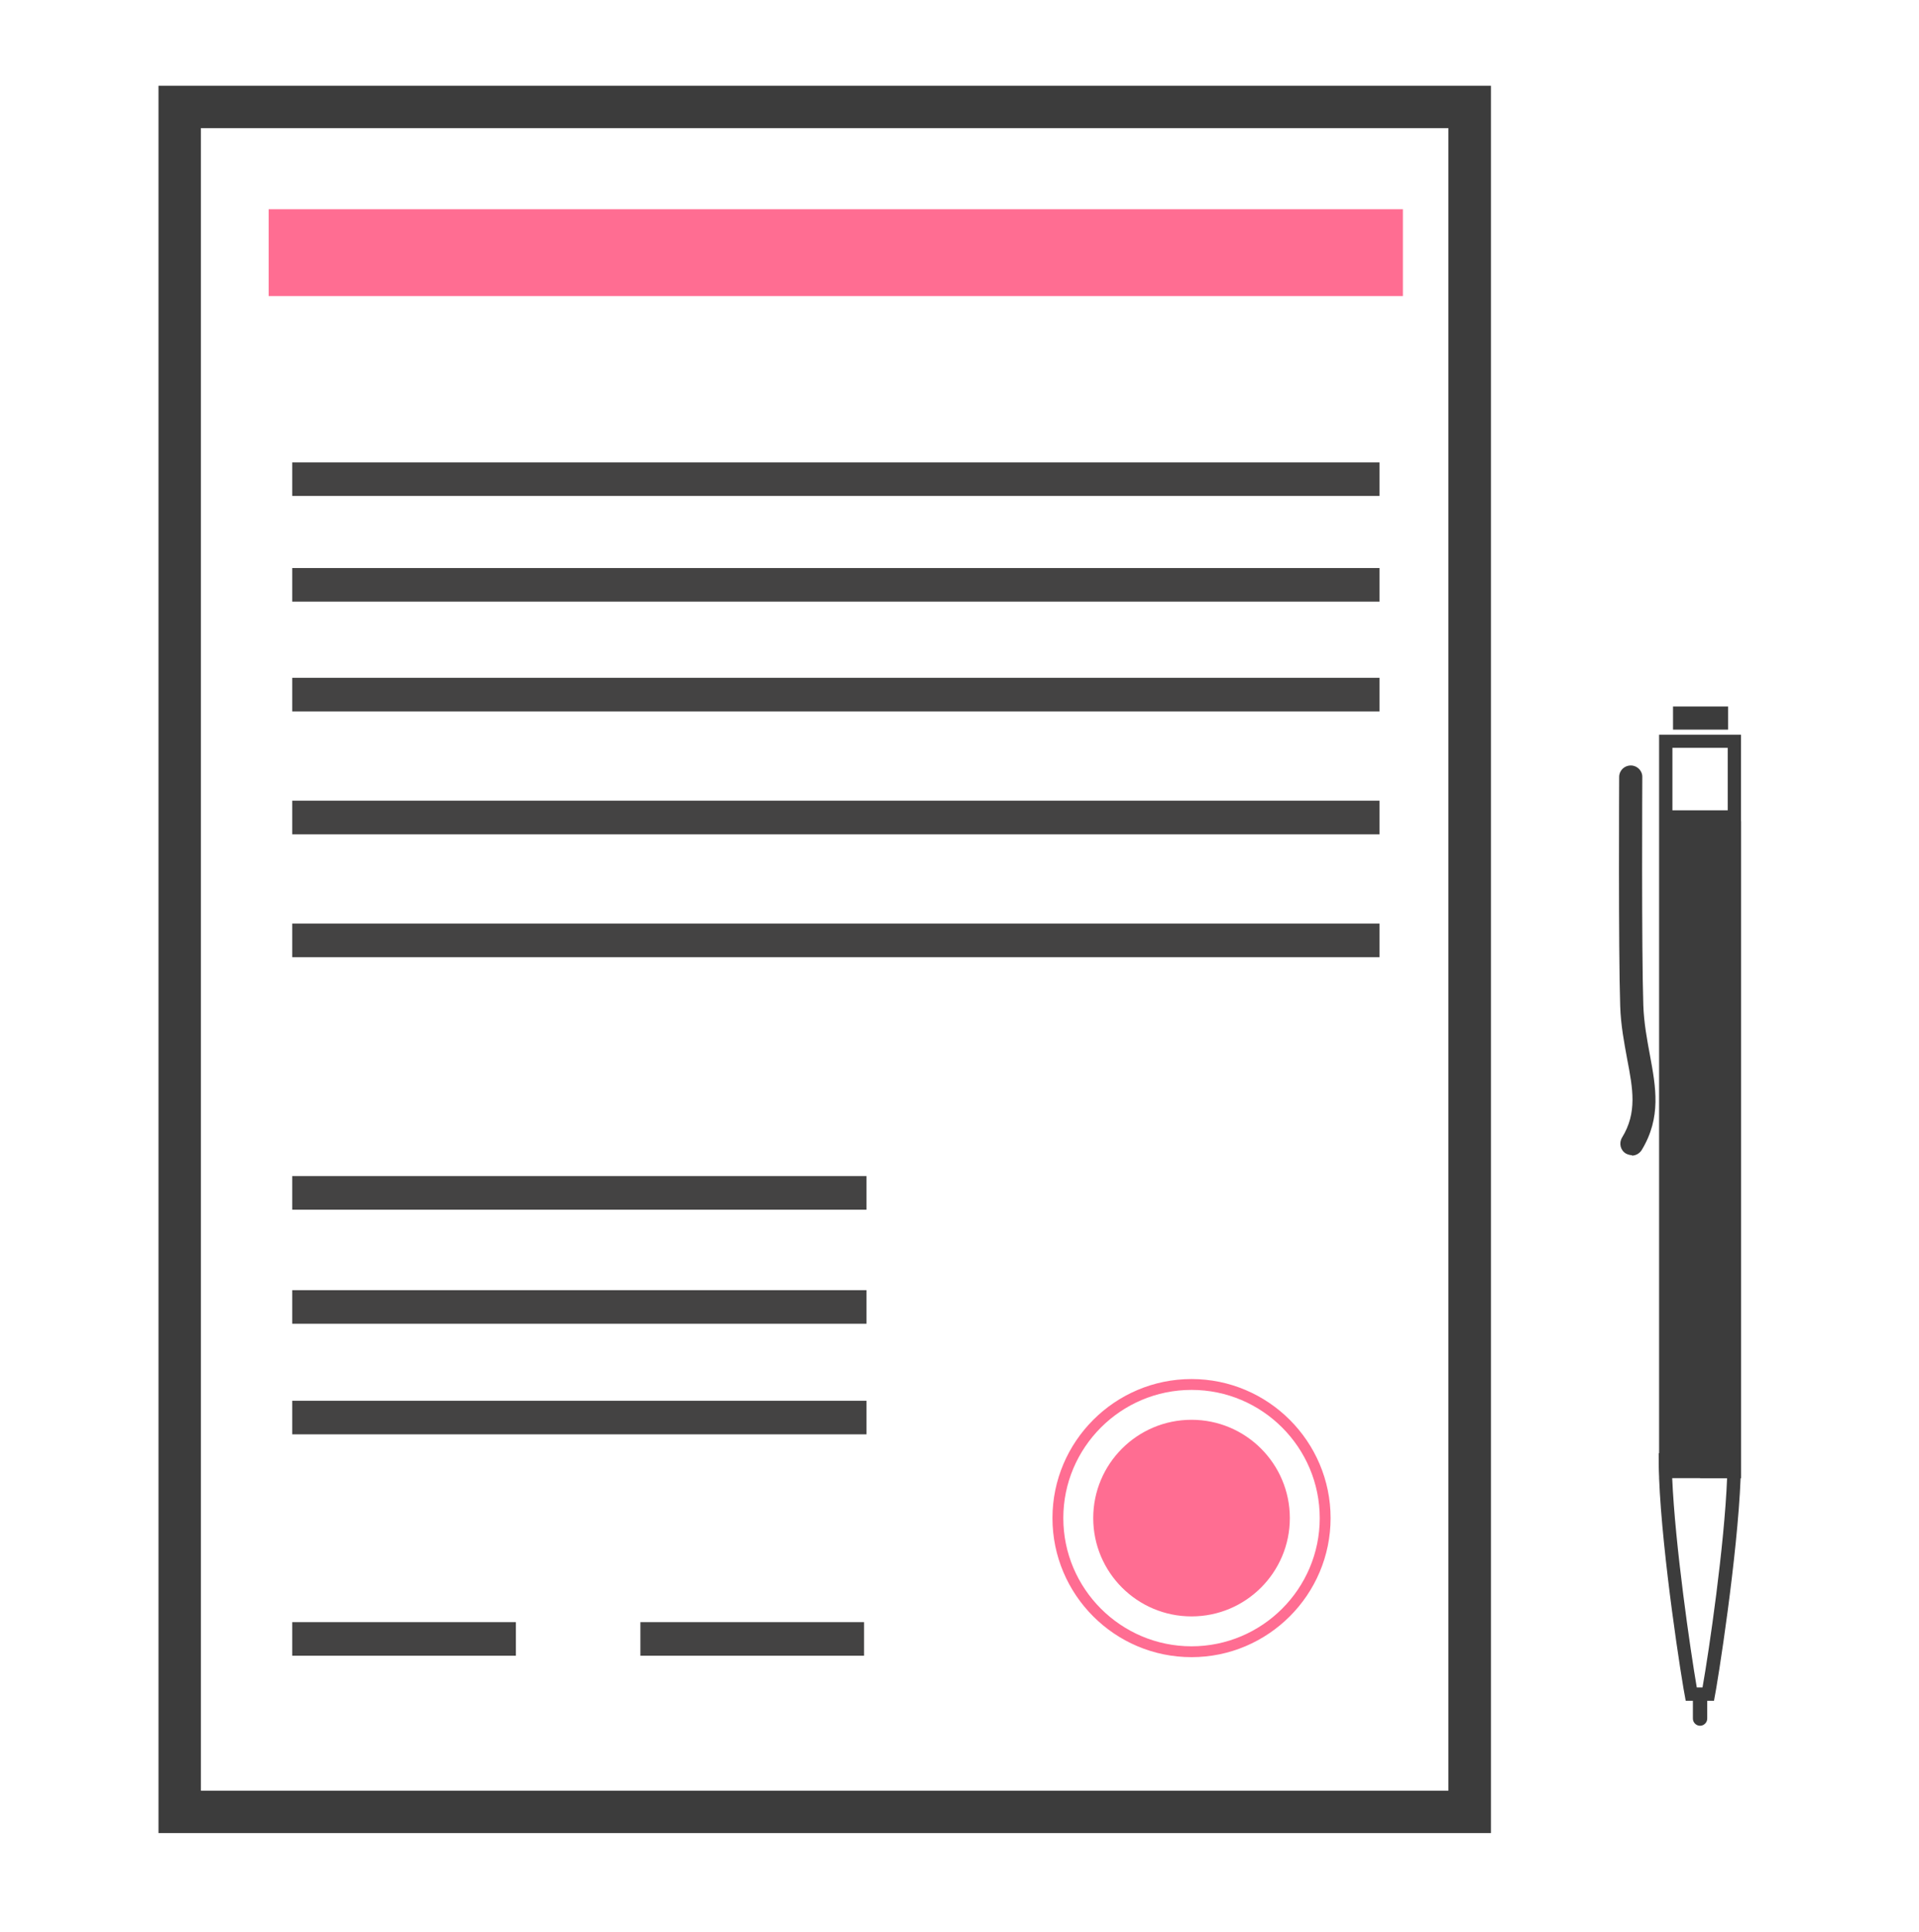 <svg width="149" height="150" viewBox="0 0 149 150" fill="none" xmlns="http://www.w3.org/2000/svg">
<mask id="mask0_38_59" style="mask-type:alpha" maskUnits="userSpaceOnUse" x="0" y="0" width="149" height="150">
<rect y="0.714" width="148.571" height="148.571" fill="#D9D9D9"/>
</mask>
<g mask="url(#mask0_38_59)">
<path d="M12.306 6.657V142.333H115.764V6.657H12.306ZM112.473 139.041H15.598V9.949H112.457V139.041H112.473Z" fill="#3C3C3C"/>
<path d="M108.927 16.246H20.862V22.988H108.927V16.246Z" fill="#FF6D92"/>
<path d="M107.114 35.901H22.69V38.509H107.114V35.901Z" fill="#444343"/>
<path d="M107.114 44.106H22.69V46.714H107.114V44.106Z" fill="#444343"/>
<path d="M107.114 52.63H22.69V55.238H107.114V52.63Z" fill="#444343"/>
<path d="M107.114 62.171H22.69V64.779H107.114V62.171Z" fill="#444343"/>
<path d="M107.114 71.712H22.69V74.32H107.114V71.712Z" fill="#444343"/>
<path d="M67.279 100.177H22.69V102.784H67.279V100.177Z" fill="#444343"/>
<path d="M67.279 91.319H22.69V93.927H67.279V91.319Z" fill="#444343"/>
<path d="M67.279 108.764H22.69V111.371H67.279V108.764Z" fill="#444343"/>
<path d="M40.055 125.954H22.69V128.561H40.055V125.954Z" fill="#444343"/>
<path d="M67.089 125.954H49.724V128.561H67.089V125.954Z" fill="#444343"/>
<path d="M92.516 128.673C86.552 128.673 81.718 123.823 81.718 117.875C81.718 111.928 86.568 107.078 92.516 107.078C98.463 107.078 103.313 111.928 103.313 117.875C103.313 123.823 98.463 128.673 92.516 128.673ZM92.516 107.921C87.029 107.921 82.561 112.389 82.561 117.875C82.561 123.362 87.029 127.83 92.516 127.83C98.002 127.83 102.47 123.362 102.47 117.875C102.47 112.389 98.002 107.921 92.516 107.921Z" fill="#FF6D92"/>
<path d="M100.149 117.875C100.149 122.089 96.73 125.508 92.516 125.508C88.302 125.508 84.883 122.089 84.883 117.875C84.883 113.661 88.302 110.242 92.516 110.242C96.73 110.242 100.149 113.661 100.149 117.875Z" fill="#FF6D92"/>
<path d="M135.181 63.761H132V114.775H135.181V63.761Z" fill="#5C5C5C"/>
<path d="M131.905 54.856H129.901V56.653H131.905H134.179V54.856H131.905Z" fill="#3C3C3C"/>
<path d="M134.274 57.05H128.82V112.835H128.788C128.788 113.391 128.788 114.027 128.82 114.695V114.775C129.058 120.785 130.569 130.502 130.887 132.06H131.444V133.443C131.444 133.746 131.698 134 132 134C132.302 134 132.557 133.746 132.557 133.443V132.06H133.082C133.4 130.502 134.91 120.785 135.149 114.775H135.181V57.05H134.274ZM132.207 131.026H131.746C131.253 128.164 130.06 119.99 129.838 114.775H134.099C133.893 120.006 132.7 128.164 132.191 131.026H132.207ZM134.147 62.918H129.854V58.068H134.147V62.918Z" fill="#3C3C3C"/>
<path d="M126.721 89.697C126.562 89.697 126.403 89.65 126.244 89.57C125.814 89.316 125.687 88.759 125.942 88.33C127.134 86.39 126.784 84.545 126.339 82.223C126.117 80.999 125.846 79.631 125.799 78.105C125.655 73.748 125.719 60.454 125.719 60.326C125.719 59.833 126.117 59.436 126.625 59.436C127.118 59.436 127.532 59.849 127.516 60.342C127.516 60.469 127.452 73.732 127.595 78.057C127.643 79.441 127.882 80.697 128.104 81.905C128.565 84.402 129.011 86.755 127.468 89.3C127.293 89.57 127.007 89.729 126.705 89.729L126.721 89.697Z" fill="#3C3C3C"/>
</g>
</svg>
